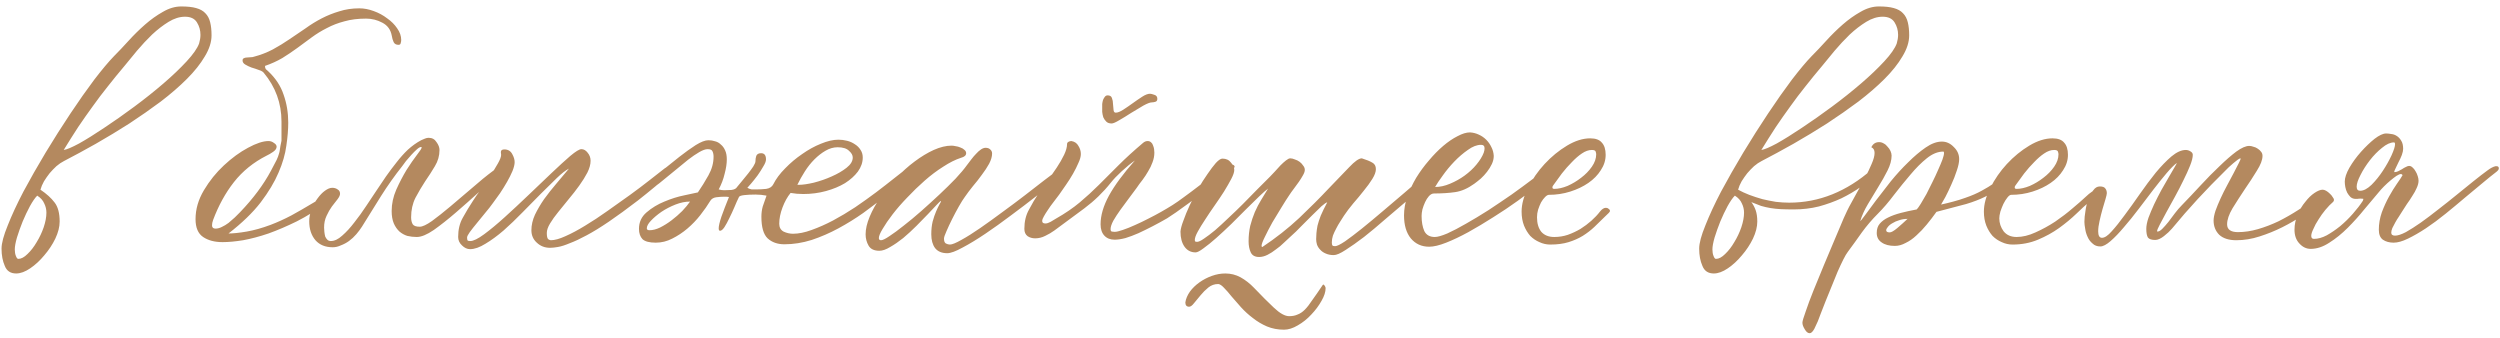 <svg width="259" height="35" viewBox="0 0 259 35" fill="none" xmlns="http://www.w3.org/2000/svg">
<path d="M1.672 28.332C1.093 28.332 0.701 28.071 0.496 27.548C0.272 27.044 0.16 26.447 0.16 25.756C0.16 25.196 0.375 24.393 0.804 23.348C1.215 22.303 1.756 21.136 2.428 19.848C3.119 18.56 3.884 17.216 4.724 15.816C5.583 14.397 6.441 13.044 7.3 11.756C8.159 10.468 8.98 9.301 9.764 8.256C10.567 7.211 11.248 6.399 11.808 5.82C12.275 5.353 12.779 4.821 13.32 4.224C13.861 3.627 14.431 3.067 15.028 2.544C15.625 2.021 16.241 1.583 16.876 1.228C17.511 0.855 18.145 0.668 18.78 0.668C19.415 0.668 19.928 0.724 20.32 0.836C20.731 0.948 21.048 1.125 21.272 1.368C21.515 1.611 21.683 1.928 21.776 2.32C21.869 2.693 21.916 3.141 21.916 3.664C21.916 4.355 21.683 5.083 21.216 5.848C20.768 6.613 20.152 7.388 19.368 8.172C18.584 8.956 17.679 9.74 16.652 10.524C15.625 11.289 14.543 12.045 13.404 12.792C12.265 13.52 11.108 14.22 9.932 14.892C8.775 15.545 7.673 16.143 6.628 16.684C6.367 16.815 6.105 16.992 5.844 17.216C5.601 17.44 5.368 17.683 5.144 17.944C4.939 18.205 4.743 18.485 4.556 18.784C4.388 19.083 4.267 19.372 4.192 19.652C4.827 20.081 5.312 20.52 5.648 20.968C6.003 21.416 6.18 22.079 6.18 22.956C6.18 23.497 6.031 24.085 5.732 24.72C5.433 25.336 5.051 25.915 4.584 26.456C4.136 26.997 3.651 27.445 3.128 27.8C2.605 28.155 2.12 28.332 1.672 28.332ZM1.896 26.82C2.195 26.82 2.512 26.652 2.848 26.316C3.203 25.98 3.52 25.569 3.8 25.084C4.099 24.599 4.341 24.085 4.528 23.544C4.715 22.984 4.808 22.48 4.808 22.032C4.808 21.696 4.733 21.379 4.584 21.08C4.453 20.763 4.211 20.492 3.856 20.268C3.632 20.492 3.38 20.856 3.1 21.36C2.839 21.845 2.587 22.377 2.344 22.956C2.12 23.516 1.924 24.067 1.756 24.608C1.607 25.131 1.532 25.541 1.532 25.84C1.532 26.101 1.569 26.325 1.644 26.512C1.719 26.717 1.803 26.82 1.896 26.82ZM6.6 15.536C6.899 15.499 7.431 15.275 8.196 14.864C8.961 14.435 9.829 13.893 10.8 13.24C11.789 12.587 12.825 11.859 13.908 11.056C14.991 10.253 15.999 9.451 16.932 8.648C17.865 7.845 18.668 7.08 19.34 6.352C20.012 5.624 20.441 5.008 20.628 4.504C20.721 4.187 20.768 3.888 20.768 3.608C20.768 3.141 20.647 2.712 20.404 2.32C20.161 1.928 19.751 1.732 19.172 1.732C18.612 1.732 18.043 1.909 17.464 2.264C16.885 2.619 16.316 3.057 15.756 3.58C15.215 4.103 14.692 4.663 14.188 5.26C13.703 5.839 13.273 6.361 12.9 6.828C12.284 7.556 11.705 8.265 11.164 8.956C10.623 9.628 10.1 10.319 9.596 11.028C9.092 11.719 8.588 12.437 8.084 13.184C7.599 13.931 7.104 14.715 6.6 15.536ZM23.058 25.084C22.236 25.084 21.564 24.907 21.042 24.552C20.519 24.197 20.258 23.581 20.258 22.704C20.258 21.677 20.547 20.679 21.126 19.708C21.704 18.737 22.395 17.879 23.198 17.132C24.019 16.367 24.85 15.76 25.69 15.312C26.548 14.845 27.258 14.612 27.818 14.612C28.023 14.612 28.21 14.677 28.378 14.808C28.564 14.92 28.658 15.051 28.658 15.2C28.658 15.387 28.536 15.564 28.294 15.732C28.051 15.9 27.827 16.031 27.622 16.124C26.259 16.815 25.13 17.729 24.234 18.868C23.356 19.988 22.638 21.295 22.078 22.788C22.003 22.993 21.966 23.18 21.966 23.348C21.966 23.572 22.087 23.684 22.33 23.684C22.535 23.684 22.75 23.628 22.974 23.516C23.216 23.404 23.45 23.264 23.674 23.096C23.898 22.909 24.112 22.723 24.318 22.536C24.523 22.331 24.71 22.144 24.878 21.976C26.24 20.557 27.304 19.129 28.07 17.692C28.35 17.169 28.546 16.796 28.658 16.572C28.77 16.329 28.844 16.133 28.882 15.984C28.938 15.835 28.975 15.676 28.994 15.508C29.012 15.321 29.068 15.013 29.162 14.584V12.596C29.162 10.692 28.546 9.003 27.314 7.528C27.22 7.416 27.052 7.323 26.81 7.248C26.567 7.155 26.315 7.071 26.054 6.996C25.811 6.903 25.596 6.8 25.41 6.688C25.223 6.576 25.13 6.436 25.13 6.268C25.13 6.156 25.167 6.081 25.242 6.044C25.335 5.988 25.438 5.96 25.55 5.96C25.68 5.941 25.811 5.932 25.942 5.932C26.091 5.932 26.212 5.913 26.306 5.876C27.015 5.689 27.668 5.437 28.266 5.12C28.882 4.784 29.46 4.429 30.002 4.056C30.562 3.683 31.112 3.309 31.654 2.936C32.195 2.544 32.755 2.199 33.334 1.9C33.912 1.601 34.519 1.359 35.154 1.172C35.788 0.967 36.479 0.864 37.226 0.864C37.711 0.864 38.206 0.957 38.71 1.144C39.232 1.331 39.699 1.583 40.11 1.9C40.539 2.199 40.884 2.544 41.146 2.936C41.426 3.328 41.566 3.729 41.566 4.14C41.566 4.252 41.547 4.364 41.51 4.476C41.491 4.588 41.416 4.644 41.286 4.644C41.043 4.644 40.875 4.551 40.782 4.364C40.688 4.159 40.623 3.935 40.586 3.692C40.474 3.076 40.147 2.628 39.606 2.348C39.083 2.068 38.523 1.928 37.926 1.928C37.086 1.928 36.339 2.021 35.686 2.208C35.032 2.376 34.426 2.609 33.866 2.908C33.306 3.188 32.774 3.515 32.27 3.888C31.784 4.243 31.29 4.607 30.786 4.98C30.3 5.335 29.787 5.68 29.246 6.016C28.704 6.333 28.107 6.604 27.454 6.828C27.454 6.977 27.482 7.089 27.538 7.164C27.594 7.22 27.668 7.285 27.762 7.36C28.546 8.088 29.087 8.909 29.386 9.824C29.703 10.72 29.862 11.681 29.862 12.708C29.862 13.417 29.796 14.211 29.666 15.088C29.554 15.965 29.283 16.899 28.854 17.888C28.443 18.859 27.827 19.885 27.006 20.968C26.184 22.032 25.074 23.105 23.674 24.188C24.159 24.188 24.784 24.123 25.55 23.992C26.315 23.861 27.146 23.628 28.042 23.292C28.732 23.031 29.451 22.704 30.198 22.312C30.944 21.901 31.626 21.509 32.242 21.136C32.876 20.763 33.418 20.445 33.866 20.184C34.314 19.923 34.584 19.792 34.678 19.792C34.771 19.792 34.818 19.829 34.818 19.904C34.818 20.016 34.734 20.175 34.566 20.38C34.416 20.567 34.183 20.772 33.866 20.996C32.82 21.761 31.784 22.405 30.758 22.928C29.731 23.432 28.751 23.852 27.818 24.188C26.884 24.505 26.007 24.739 25.186 24.888C24.383 25.019 23.674 25.084 23.058 25.084ZM34.472 25.616C33.707 25.616 33.11 25.373 32.68 24.888C32.251 24.384 32.036 23.731 32.036 22.928C32.036 22.499 32.12 22.079 32.288 21.668C32.456 21.239 32.662 20.865 32.904 20.548C33.147 20.212 33.399 19.951 33.66 19.764C33.94 19.559 34.192 19.456 34.416 19.456C34.64 19.456 34.827 19.512 34.976 19.624C35.144 19.717 35.228 19.867 35.228 20.072C35.228 20.221 35.144 20.408 34.976 20.632C34.808 20.837 34.612 21.089 34.388 21.388C34.183 21.668 33.996 21.995 33.828 22.368C33.66 22.723 33.576 23.124 33.576 23.572C33.576 23.703 33.586 23.852 33.604 24.02C33.623 24.188 33.651 24.347 33.688 24.496C33.744 24.627 33.819 24.739 33.912 24.832C34.006 24.925 34.127 24.972 34.276 24.972C34.65 24.972 35.042 24.785 35.452 24.412C35.882 24.039 36.302 23.581 36.712 23.04C37.142 22.499 37.552 21.929 37.944 21.332C38.336 20.735 38.691 20.203 39.008 19.736C39.326 19.269 39.652 18.784 39.988 18.28C40.343 17.776 40.707 17.291 41.08 16.824C41.454 16.339 41.846 15.9 42.256 15.508C42.686 15.116 43.143 14.789 43.628 14.528C43.778 14.453 43.908 14.397 44.02 14.36C44.151 14.304 44.282 14.276 44.412 14.276C44.767 14.276 45.038 14.425 45.224 14.724C45.43 15.004 45.532 15.275 45.532 15.536C45.532 16.133 45.374 16.693 45.056 17.216C44.758 17.72 44.422 18.243 44.048 18.784C43.694 19.325 43.358 19.895 43.04 20.492C42.742 21.089 42.592 21.761 42.592 22.508C42.592 22.807 42.648 23.049 42.76 23.236C42.872 23.404 43.115 23.488 43.488 23.488C43.768 23.488 44.188 23.292 44.748 22.9C45.308 22.489 45.934 21.995 46.624 21.416C47.334 20.819 48.08 20.184 48.864 19.512C49.648 18.821 50.404 18.205 51.132 17.664C51.319 17.515 51.478 17.421 51.608 17.384C51.739 17.328 51.851 17.3 51.944 17.3C52.131 17.3 52.224 17.365 52.224 17.496C52.224 17.683 52.14 17.832 51.972 17.944C51.263 18.448 50.498 19.083 49.676 19.848C48.855 20.595 48.034 21.323 47.212 22.032C46.41 22.723 45.654 23.32 44.944 23.824C44.235 24.309 43.647 24.552 43.18 24.552C42.844 24.552 42.518 24.515 42.2 24.44C41.902 24.347 41.631 24.197 41.388 23.992C41.146 23.768 40.95 23.488 40.8 23.152C40.651 22.797 40.576 22.368 40.576 21.864C40.576 21.117 40.735 20.38 41.052 19.652C41.388 18.905 41.743 18.224 42.116 17.608C42.508 16.992 42.863 16.479 43.18 16.068C43.516 15.639 43.684 15.377 43.684 15.284C43.684 15.247 43.666 15.228 43.628 15.228C43.516 15.228 43.367 15.312 43.18 15.48C43.012 15.629 42.826 15.816 42.62 16.04C42.434 16.245 42.247 16.46 42.06 16.684C41.892 16.908 41.762 17.085 41.668 17.216C40.884 18.205 40.156 19.232 39.484 20.296C38.812 21.36 38.15 22.424 37.496 23.488C37.328 23.749 37.132 24.011 36.908 24.272C36.684 24.533 36.432 24.767 36.152 24.972C35.891 25.159 35.611 25.308 35.312 25.42C35.032 25.551 34.752 25.616 34.472 25.616ZM48.697 25.812C48.398 25.812 48.118 25.681 47.857 25.42C47.595 25.177 47.465 24.888 47.465 24.552C47.465 23.787 47.623 23.124 47.941 22.564C48.258 21.985 48.613 21.397 49.005 20.8C49.229 20.445 49.509 20.044 49.845 19.596C50.181 19.129 50.498 18.672 50.797 18.224C51.095 17.757 51.357 17.328 51.581 16.936C51.805 16.544 51.917 16.245 51.917 16.04L51.889 15.76C51.889 15.573 52.01 15.48 52.253 15.48C52.626 15.48 52.897 15.639 53.065 15.956C53.233 16.255 53.317 16.535 53.317 16.796C53.317 17.039 53.242 17.347 53.093 17.72C52.943 18.075 52.757 18.448 52.533 18.84C52.309 19.232 52.066 19.624 51.805 20.016C51.543 20.389 51.301 20.725 51.077 21.024C50.853 21.341 50.582 21.687 50.265 22.06C49.966 22.415 49.677 22.769 49.397 23.124C49.117 23.46 48.874 23.768 48.669 24.048C48.482 24.309 48.389 24.496 48.389 24.608C48.389 24.757 48.407 24.86 48.445 24.916C48.482 24.953 48.575 24.972 48.725 24.972C49.042 24.972 49.518 24.739 50.153 24.272C50.787 23.805 51.497 23.217 52.281 22.508C53.065 21.799 53.886 21.033 54.745 20.212C55.603 19.391 56.406 18.625 57.153 17.916C57.899 17.207 58.543 16.619 59.085 16.152C59.645 15.685 60.027 15.452 60.233 15.452C60.475 15.452 60.69 15.573 60.877 15.816C61.082 16.059 61.185 16.339 61.185 16.656C61.185 17.029 61.073 17.44 60.849 17.888C60.625 18.317 60.345 18.765 60.009 19.232C59.673 19.699 59.309 20.165 58.917 20.632C58.525 21.099 58.161 21.547 57.825 21.976C57.489 22.387 57.209 22.779 56.985 23.152C56.761 23.525 56.649 23.852 56.649 24.132C56.649 24.468 56.695 24.683 56.789 24.776C56.901 24.851 56.994 24.888 57.069 24.888C57.461 24.888 57.965 24.748 58.581 24.468C59.215 24.188 59.897 23.824 60.625 23.376C61.371 22.928 62.137 22.424 62.921 21.864C63.723 21.304 64.498 20.753 65.245 20.212C65.991 19.671 66.673 19.157 67.289 18.672C67.905 18.187 68.418 17.785 68.829 17.468C68.885 17.412 68.978 17.365 69.109 17.328C69.239 17.272 69.351 17.244 69.445 17.244C69.575 17.244 69.697 17.263 69.809 17.3C69.921 17.319 69.977 17.365 69.977 17.44C69.977 17.496 69.939 17.561 69.865 17.636C68.465 18.849 67.205 19.895 66.085 20.772C64.965 21.631 63.966 22.359 63.089 22.956C62.211 23.553 61.437 24.029 60.765 24.384C60.111 24.739 59.533 25.009 59.029 25.196C58.543 25.401 58.133 25.532 57.797 25.588C57.479 25.644 57.209 25.672 56.985 25.672C56.443 25.672 55.986 25.495 55.613 25.14C55.239 24.804 55.053 24.375 55.053 23.852C55.053 23.329 55.174 22.797 55.417 22.256C55.678 21.715 55.995 21.173 56.369 20.632C56.761 20.091 57.181 19.559 57.629 19.036C58.095 18.495 58.534 17.972 58.945 17.468C58.609 17.636 58.189 17.963 57.685 18.448C57.199 18.915 56.649 19.456 56.033 20.072C55.435 20.688 54.801 21.332 54.129 22.004C53.475 22.676 52.822 23.301 52.169 23.88C51.515 24.44 50.89 24.897 50.293 25.252C49.695 25.625 49.163 25.812 48.697 25.812ZM81.261 25.308C80.552 25.308 79.973 25.103 79.525 24.692C79.096 24.281 78.881 23.535 78.881 22.452C78.881 22.079 78.928 21.724 79.021 21.388C79.133 21.052 79.264 20.679 79.413 20.268C79.04 20.193 78.657 20.156 78.265 20.156C77.836 20.156 77.453 20.175 77.117 20.212C76.781 20.249 76.595 20.315 76.557 20.408C76.408 20.707 76.249 21.061 76.081 21.472C75.913 21.864 75.736 22.247 75.549 22.62C75.381 22.975 75.213 23.283 75.045 23.544C74.877 23.787 74.728 23.908 74.597 23.908C74.504 23.908 74.457 23.824 74.457 23.656C74.457 23.413 74.551 23.012 74.737 22.452C74.943 21.873 75.204 21.192 75.521 20.408C75.428 20.389 75.335 20.38 75.241 20.38C75.167 20.38 75.083 20.38 74.989 20.38C74.765 20.38 74.504 20.399 74.205 20.436C73.925 20.473 73.72 20.595 73.589 20.8C73.309 21.267 72.964 21.761 72.553 22.284C72.161 22.788 71.713 23.255 71.209 23.684C70.724 24.095 70.201 24.44 69.641 24.72C69.1 25 68.531 25.14 67.933 25.14C67.28 25.14 66.823 25.019 66.561 24.776C66.319 24.515 66.197 24.16 66.197 23.712C66.197 23.021 66.459 22.452 66.981 22.004C67.523 21.537 68.139 21.164 68.829 20.884C69.539 20.585 70.22 20.371 70.873 20.24C71.545 20.091 72.021 19.988 72.301 19.932C72.675 19.391 73.039 18.803 73.393 18.168C73.748 17.533 73.925 16.889 73.925 16.236C73.925 16.012 73.888 15.825 73.813 15.676C73.757 15.527 73.589 15.452 73.309 15.452C73.085 15.452 72.796 15.555 72.441 15.76C72.087 15.965 71.704 16.227 71.293 16.544C70.901 16.861 70.491 17.197 70.061 17.552C69.632 17.907 69.221 18.243 68.829 18.56C68.456 18.877 68.12 19.139 67.821 19.344C67.523 19.549 67.299 19.652 67.149 19.652C66.907 19.652 66.785 19.521 66.785 19.26C66.785 19.148 66.841 19.045 66.953 18.952C67.439 18.616 67.98 18.196 68.577 17.692C69.193 17.188 69.8 16.703 70.397 16.236C70.995 15.769 71.555 15.368 72.077 15.032C72.619 14.696 73.057 14.528 73.393 14.528C73.636 14.528 73.869 14.565 74.093 14.64C74.317 14.696 74.513 14.808 74.681 14.976C74.868 15.125 75.017 15.331 75.129 15.592C75.241 15.835 75.297 16.143 75.297 16.516C75.297 16.945 75.223 17.44 75.073 18C74.943 18.56 74.737 19.101 74.457 19.624C74.644 19.68 74.831 19.708 75.017 19.708C75.241 19.708 75.493 19.699 75.773 19.68C76.072 19.643 76.268 19.54 76.361 19.372C76.492 19.204 76.669 18.989 76.893 18.728C77.117 18.467 77.323 18.215 77.509 17.972C77.715 17.711 77.892 17.468 78.041 17.244C78.191 17.001 78.265 16.824 78.265 16.712C78.265 16.507 78.293 16.32 78.349 16.152C78.424 15.965 78.592 15.872 78.853 15.872C79.189 15.872 79.357 16.087 79.357 16.516C79.357 16.703 79.264 16.945 79.077 17.244C78.909 17.543 78.713 17.851 78.489 18.168C78.265 18.467 78.051 18.737 77.845 18.98C77.64 19.223 77.5 19.381 77.425 19.456C77.593 19.549 77.743 19.605 77.873 19.624C78.004 19.624 78.163 19.624 78.349 19.624C78.685 19.624 79.031 19.605 79.385 19.568C79.74 19.512 79.983 19.353 80.113 19.092C80.393 18.532 80.804 17.981 81.345 17.44C81.887 16.88 82.475 16.385 83.109 15.956C83.744 15.508 84.388 15.153 85.041 14.892C85.713 14.612 86.32 14.472 86.861 14.472C87.16 14.472 87.459 14.509 87.757 14.584C88.056 14.659 88.327 14.78 88.569 14.948C88.812 15.097 89.008 15.293 89.157 15.536C89.307 15.76 89.381 16.021 89.381 16.32C89.381 16.824 89.213 17.309 88.877 17.776C88.541 18.224 88.093 18.625 87.533 18.98C86.973 19.316 86.32 19.587 85.573 19.792C84.827 19.997 84.043 20.1 83.221 20.1C82.997 20.1 82.773 20.091 82.549 20.072C82.344 20.053 82.129 20.025 81.905 19.988C81.569 20.399 81.289 20.903 81.065 21.5C80.841 22.097 80.729 22.657 80.729 23.18C80.729 23.553 80.879 23.824 81.177 23.992C81.495 24.141 81.821 24.216 82.157 24.216C82.736 24.216 83.38 24.085 84.089 23.824C84.817 23.563 85.555 23.236 86.301 22.844C87.067 22.433 87.832 21.976 88.597 21.472C89.363 20.949 90.081 20.436 90.753 19.932C91.444 19.409 92.069 18.924 92.629 18.476C93.208 18.028 93.684 17.655 94.057 17.356C94.319 17.151 94.58 17.048 94.841 17.048C95.047 17.048 95.149 17.113 95.149 17.244C95.149 17.319 95.131 17.393 95.093 17.468C95.056 17.543 94.963 17.636 94.813 17.748C94.496 17.972 94.067 18.317 93.525 18.784C93.003 19.251 92.396 19.764 91.705 20.324C91.015 20.884 90.259 21.463 89.437 22.06C88.616 22.639 87.757 23.171 86.861 23.656C85.965 24.141 85.041 24.543 84.089 24.86C83.137 25.159 82.195 25.308 81.261 25.308ZM67.289 23.852C67.625 23.852 67.989 23.759 68.381 23.572C68.792 23.367 69.193 23.115 69.585 22.816C69.977 22.517 70.341 22.2 70.677 21.864C71.013 21.509 71.284 21.183 71.489 20.884C71.004 20.884 70.5 20.987 69.977 21.192C69.455 21.397 68.969 21.649 68.521 21.948C68.092 22.247 67.728 22.555 67.429 22.872C67.149 23.171 67.009 23.432 67.009 23.656C67.009 23.787 67.103 23.852 67.289 23.852ZM82.745 19.148C83.156 19.148 83.679 19.073 84.313 18.924C84.967 18.756 85.583 18.541 86.161 18.28C86.759 18.019 87.272 17.72 87.701 17.384C88.131 17.048 88.345 16.693 88.345 16.32C88.345 16.077 88.215 15.844 87.953 15.62C87.711 15.377 87.319 15.256 86.777 15.256C86.348 15.256 85.928 15.377 85.517 15.62C85.125 15.844 84.743 16.143 84.369 16.516C84.015 16.871 83.688 17.281 83.389 17.748C83.091 18.215 82.829 18.681 82.605 19.148H82.745ZM98.133 26.232C97.573 26.232 97.153 26.055 96.873 25.7C96.612 25.345 96.481 24.869 96.481 24.272C96.481 23.787 96.528 23.348 96.621 22.956C96.733 22.545 96.854 22.191 96.985 21.892C97.115 21.593 97.228 21.36 97.321 21.192C97.433 21.005 97.489 20.893 97.489 20.856C97.489 20.837 97.48 20.828 97.461 20.828C97.424 20.828 97.284 20.959 97.041 21.22C96.817 21.463 96.518 21.78 96.145 22.172C95.79 22.545 95.389 22.956 94.941 23.404C94.493 23.852 94.035 24.272 93.569 24.664C93.102 25.037 92.654 25.345 92.225 25.588C91.796 25.849 91.422 25.98 91.105 25.98C90.564 25.98 90.19 25.803 89.985 25.448C89.779 25.093 89.677 24.701 89.677 24.272C89.677 23.731 89.817 23.124 90.097 22.452C90.377 21.78 90.75 21.108 91.217 20.436C91.702 19.745 92.243 19.083 92.841 18.448C93.457 17.795 94.091 17.225 94.745 16.74C95.417 16.236 96.079 15.835 96.733 15.536C97.405 15.237 98.021 15.088 98.581 15.088C98.693 15.088 98.833 15.107 99.001 15.144C99.169 15.163 99.337 15.209 99.505 15.284C99.673 15.34 99.813 15.424 99.925 15.536C100.037 15.629 100.093 15.741 100.093 15.872C100.093 16.096 99.915 16.255 99.561 16.348C98.982 16.535 98.366 16.843 97.713 17.272C97.059 17.683 96.415 18.168 95.781 18.728C95.165 19.269 94.567 19.848 93.989 20.464C93.41 21.061 92.906 21.64 92.477 22.2C92.047 22.76 91.702 23.264 91.441 23.712C91.18 24.141 91.049 24.459 91.049 24.664C91.049 24.813 91.124 24.888 91.273 24.888C91.441 24.888 91.73 24.748 92.141 24.468C92.57 24.188 93.065 23.824 93.625 23.376C94.204 22.928 94.81 22.424 95.445 21.864C96.098 21.285 96.724 20.716 97.321 20.156C97.937 19.577 98.497 19.027 99.001 18.504C99.505 17.963 99.897 17.496 100.177 17.104C100.308 16.917 100.457 16.721 100.625 16.516C100.793 16.292 100.961 16.096 101.129 15.928C101.297 15.741 101.465 15.592 101.633 15.48C101.801 15.368 101.96 15.312 102.109 15.312C102.314 15.312 102.473 15.368 102.585 15.48C102.716 15.592 102.781 15.732 102.781 15.9C102.781 16.217 102.678 16.572 102.473 16.964C102.268 17.337 102.016 17.72 101.717 18.112C101.437 18.504 101.129 18.896 100.793 19.288C100.476 19.68 100.196 20.053 99.953 20.408C99.785 20.632 99.579 20.959 99.337 21.388C99.094 21.817 98.861 22.256 98.637 22.704C98.413 23.152 98.217 23.572 98.049 23.964C97.881 24.337 97.797 24.589 97.797 24.72C97.797 24.981 97.862 25.149 97.993 25.224C98.142 25.299 98.282 25.336 98.413 25.336C98.637 25.336 99.029 25.177 99.589 24.86C100.168 24.543 100.821 24.132 101.549 23.628C102.277 23.124 103.042 22.573 103.845 21.976C104.666 21.379 105.441 20.8 106.169 20.24C106.916 19.661 107.578 19.148 108.157 18.7C108.736 18.252 109.156 17.935 109.417 17.748C109.734 17.487 110.005 17.356 110.229 17.356C110.378 17.356 110.453 17.449 110.453 17.636C110.453 17.729 110.416 17.813 110.341 17.888C110.21 18 109.865 18.289 109.305 18.756C108.764 19.204 108.101 19.736 107.317 20.352C106.533 20.968 105.674 21.621 104.741 22.312C103.826 23.003 102.94 23.637 102.081 24.216C101.222 24.795 100.438 25.271 99.729 25.644C99.019 26.036 98.487 26.232 98.133 26.232ZM115.476 24.832C115.028 24.832 114.673 24.692 114.412 24.412C114.15 24.132 114.02 23.74 114.02 23.236C114.02 22.321 114.309 21.332 114.888 20.268C115.485 19.185 116.381 17.972 117.576 16.628C117.146 16.927 116.689 17.3 116.204 17.748C115.737 18.177 115.364 18.569 115.084 18.924C114.3 19.913 113.385 20.8 112.34 21.584C111.294 22.368 110.258 23.133 109.232 23.88C108.952 24.085 108.634 24.272 108.28 24.44C107.944 24.608 107.598 24.692 107.244 24.692C106.945 24.692 106.684 24.617 106.46 24.468C106.236 24.3 106.124 24.048 106.124 23.712C106.124 22.947 106.282 22.284 106.6 21.724C106.898 21.145 107.253 20.548 107.664 19.932C107.906 19.559 108.196 19.148 108.532 18.7C108.868 18.252 109.185 17.804 109.484 17.356C109.782 16.908 110.034 16.469 110.24 16.04C110.445 15.611 110.548 15.237 110.548 14.92C110.548 14.827 110.594 14.752 110.688 14.696C110.781 14.64 110.884 14.612 110.996 14.612C111.332 14.668 111.574 14.836 111.724 15.116C111.892 15.377 111.976 15.657 111.976 15.956C111.976 16.217 111.892 16.525 111.724 16.88C111.574 17.235 111.388 17.608 111.164 18C110.94 18.392 110.697 18.775 110.436 19.148C110.174 19.521 109.941 19.857 109.736 20.156C109.53 20.417 109.325 20.688 109.12 20.968C108.914 21.229 108.728 21.491 108.56 21.752C108.392 21.995 108.252 22.219 108.14 22.424C108.028 22.611 107.972 22.769 107.972 22.9C107.972 23.068 108.084 23.152 108.308 23.152C108.457 23.152 108.634 23.096 108.84 22.984C109.064 22.853 109.25 22.741 109.4 22.648C110.352 22.107 111.173 21.547 111.864 20.968C112.554 20.389 113.217 19.783 113.852 19.148C114.505 18.495 115.186 17.813 115.896 17.104C116.605 16.395 117.445 15.629 118.416 14.808C118.565 14.677 118.724 14.612 118.892 14.612C119.041 14.612 119.162 14.659 119.256 14.752C119.349 14.827 119.414 14.929 119.452 15.06C119.508 15.191 119.545 15.321 119.564 15.452C119.582 15.583 119.592 15.704 119.592 15.816C119.592 16.152 119.526 16.488 119.396 16.824C119.284 17.141 119.134 17.449 118.948 17.748C118.78 18.047 118.584 18.345 118.36 18.644C118.136 18.924 117.93 19.204 117.744 19.484C117.52 19.801 117.249 20.165 116.932 20.576C116.633 20.968 116.344 21.36 116.064 21.752C115.784 22.144 115.541 22.517 115.336 22.872C115.149 23.227 115.056 23.516 115.056 23.74C115.056 23.889 115.102 23.973 115.196 23.992C115.289 24.011 115.382 24.02 115.476 24.02C115.662 24.02 115.942 23.955 116.316 23.824C116.708 23.693 117.128 23.525 117.576 23.32C118.042 23.115 118.509 22.891 118.976 22.648C119.461 22.405 119.9 22.172 120.292 21.948C120.721 21.705 121.113 21.472 121.468 21.248C121.822 21.024 122.224 20.744 122.672 20.408C123.138 20.072 123.698 19.652 124.352 19.148C125.005 18.625 125.845 17.963 126.872 17.16C126.909 17.123 126.993 17.085 127.124 17.048C127.254 17.011 127.366 16.992 127.46 16.992C127.553 16.992 127.646 17.02 127.74 17.076C127.852 17.113 127.908 17.188 127.908 17.3C127.908 17.337 127.758 17.487 127.46 17.748C127.18 17.991 126.806 18.289 126.34 18.644C125.892 18.999 125.388 19.381 124.828 19.792C124.286 20.203 123.754 20.604 123.232 20.996C122.728 21.369 122.261 21.705 121.832 22.004C121.402 22.303 121.094 22.508 120.908 22.62C120.422 22.9 119.928 23.171 119.424 23.432C118.92 23.693 118.425 23.936 117.94 24.16C117.473 24.365 117.025 24.533 116.596 24.664C116.166 24.776 115.793 24.832 115.476 24.832ZM115.168 12.792C114.925 12.792 114.738 12.727 114.608 12.596C114.477 12.465 114.374 12.316 114.3 12.148C114.244 11.961 114.206 11.775 114.188 11.588C114.188 11.401 114.188 11.252 114.188 11.14C114.188 11.028 114.188 10.907 114.188 10.776C114.206 10.627 114.234 10.487 114.272 10.356C114.328 10.225 114.393 10.113 114.468 10.02C114.542 9.927 114.636 9.88 114.748 9.88C114.99 9.88 115.14 9.973 115.196 10.16C115.27 10.347 115.308 10.552 115.308 10.776C115.326 11 115.345 11.205 115.364 11.392C115.382 11.579 115.457 11.672 115.588 11.672C115.793 11.672 116.054 11.569 116.372 11.364C116.689 11.159 117.016 10.935 117.352 10.692C117.688 10.449 118.014 10.225 118.332 10.02C118.649 9.815 118.92 9.712 119.144 9.712C119.237 9.712 119.386 9.749 119.592 9.824C119.797 9.88 119.9 10.02 119.9 10.244C119.9 10.412 119.825 10.515 119.676 10.552C119.545 10.589 119.424 10.608 119.312 10.608C119.144 10.608 118.854 10.72 118.444 10.944C118.052 11.168 117.632 11.42 117.184 11.7C116.754 11.98 116.344 12.232 115.952 12.456C115.578 12.68 115.317 12.792 115.168 12.792ZM133.022 34.156C132.387 34.156 131.799 34.044 131.258 33.82C130.735 33.596 130.25 33.307 129.802 32.952C129.354 32.616 128.943 32.243 128.57 31.832C128.215 31.44 127.889 31.067 127.59 30.712C127.31 30.357 127.049 30.059 126.806 29.816C126.582 29.573 126.386 29.443 126.218 29.424C125.826 29.424 125.481 29.545 125.182 29.788C124.883 30.031 124.613 30.301 124.37 30.6C124.127 30.899 123.903 31.169 123.698 31.412C123.511 31.655 123.343 31.776 123.194 31.776C122.933 31.776 122.802 31.627 122.802 31.328C122.858 30.955 123.017 30.581 123.278 30.208C123.539 29.853 123.866 29.536 124.258 29.256C124.65 28.976 125.079 28.752 125.546 28.584C126.013 28.416 126.479 28.332 126.946 28.332C127.506 28.332 128.029 28.463 128.514 28.724C129.018 29.004 129.485 29.368 129.914 29.816C130.698 30.637 131.389 31.328 131.986 31.888C132.602 32.467 133.125 32.756 133.554 32.756C133.89 32.756 134.179 32.7 134.422 32.588C134.683 32.495 134.935 32.327 135.178 32.084C135.421 31.841 135.682 31.505 135.962 31.076C136.261 30.665 136.615 30.152 137.026 29.536C137.063 29.499 137.082 29.48 137.082 29.48C137.138 29.48 137.194 29.527 137.25 29.62C137.306 29.713 137.334 29.788 137.334 29.844C137.334 30.236 137.194 30.675 136.914 31.16C136.634 31.664 136.279 32.14 135.85 32.588C135.439 33.036 134.973 33.409 134.45 33.708C133.946 34.007 133.47 34.156 133.022 34.156ZM130.446 26.624C130.017 26.624 129.727 26.465 129.578 26.148C129.429 25.831 129.354 25.448 129.354 25C129.354 24.44 129.41 23.908 129.522 23.404C129.653 22.9 129.811 22.424 129.998 21.976C130.203 21.509 130.427 21.08 130.67 20.688C130.913 20.277 131.146 19.895 131.37 19.54C131.165 19.689 130.857 19.96 130.446 20.352C130.054 20.744 129.606 21.183 129.102 21.668C128.617 22.153 128.103 22.667 127.562 23.208C127.021 23.731 126.498 24.216 125.994 24.664C125.509 25.093 125.07 25.448 124.678 25.728C124.305 26.008 124.034 26.148 123.866 26.148C123.381 26.148 122.998 25.952 122.718 25.56C122.438 25.168 122.298 24.645 122.298 23.992C122.317 23.712 122.419 23.329 122.606 22.844C122.774 22.359 122.989 21.836 123.25 21.276C123.511 20.716 123.801 20.147 124.118 19.568C124.454 18.989 124.781 18.476 125.098 18.028C125.415 17.561 125.705 17.179 125.966 16.88C126.246 16.581 126.47 16.432 126.638 16.432C127.03 16.432 127.329 16.572 127.534 16.852C127.758 17.113 127.87 17.365 127.87 17.608C127.87 17.832 127.767 18.14 127.562 18.532C127.357 18.924 127.105 19.363 126.806 19.848C126.507 20.315 126.181 20.8 125.826 21.304C125.471 21.808 125.145 22.293 124.846 22.76C124.547 23.208 124.295 23.619 124.09 23.992C123.885 24.365 123.782 24.655 123.782 24.86C123.782 24.953 123.801 25.009 123.838 25.028C123.894 25.047 123.95 25.056 124.006 25.056C124.174 25.056 124.417 24.944 124.734 24.72C125.07 24.496 125.453 24.207 125.882 23.852C126.311 23.479 126.769 23.059 127.254 22.592C127.758 22.125 128.262 21.64 128.766 21.136C129.27 20.632 129.755 20.137 130.222 19.652C130.707 19.167 131.155 18.719 131.566 18.308C131.715 18.159 131.883 17.981 132.07 17.776C132.275 17.552 132.471 17.337 132.658 17.132C132.863 16.927 133.05 16.759 133.218 16.628C133.405 16.479 133.554 16.404 133.666 16.404C133.815 16.404 133.974 16.441 134.142 16.516C134.329 16.572 134.497 16.656 134.646 16.768C134.795 16.88 134.917 17.011 135.01 17.16C135.122 17.291 135.178 17.44 135.178 17.608C135.178 17.757 135.113 17.944 134.982 18.168C134.87 18.373 134.73 18.597 134.562 18.84C134.394 19.083 134.217 19.325 134.03 19.568C133.843 19.811 133.685 20.035 133.554 20.24C133.349 20.539 133.087 20.949 132.77 21.472C132.453 21.976 132.135 22.499 131.818 23.04C131.519 23.581 131.258 24.085 131.034 24.552C130.81 25 130.698 25.308 130.698 25.476C130.698 25.551 130.726 25.588 130.782 25.588C132.182 24.655 133.451 23.656 134.59 22.592C135.729 21.509 136.727 20.511 137.586 19.596C138.463 18.681 139.191 17.925 139.77 17.328C140.349 16.712 140.787 16.404 141.086 16.404C141.571 16.553 141.935 16.703 142.178 16.852C142.421 16.983 142.542 17.207 142.542 17.524C142.542 17.804 142.421 18.14 142.178 18.532C141.935 18.924 141.637 19.335 141.282 19.764C140.946 20.193 140.582 20.632 140.19 21.08C139.817 21.528 139.499 21.948 139.238 22.34C139.126 22.527 138.995 22.732 138.846 22.956C138.697 23.18 138.557 23.423 138.426 23.684C138.295 23.927 138.183 24.169 138.09 24.412C138.015 24.655 137.978 24.888 137.978 25.112C137.978 25.261 137.997 25.364 138.034 25.42C138.071 25.476 138.165 25.504 138.314 25.504C138.501 25.504 138.846 25.336 139.35 25C139.854 24.645 140.433 24.207 141.086 23.684C141.758 23.143 142.477 22.545 143.242 21.892C144.007 21.239 144.754 20.604 145.482 19.988C146.21 19.353 146.882 18.775 147.498 18.252C148.114 17.729 148.618 17.337 149.01 17.076C149.085 17.039 149.141 17.02 149.178 17.02C149.271 17.02 149.346 17.048 149.402 17.104C149.477 17.16 149.514 17.235 149.514 17.328C149.514 17.403 149.477 17.515 149.402 17.664C149.327 17.813 149.271 17.907 149.234 17.944C148.879 18.168 148.394 18.541 147.778 19.064C147.181 19.568 146.518 20.137 145.79 20.772C145.062 21.388 144.306 22.032 143.522 22.704C142.757 23.376 142.019 23.992 141.31 24.552C140.601 25.093 139.966 25.541 139.406 25.896C138.865 26.251 138.454 26.428 138.174 26.428C137.857 26.428 137.577 26.372 137.334 26.26C137.11 26.167 136.923 26.036 136.774 25.868C136.625 25.719 136.513 25.541 136.438 25.336C136.382 25.149 136.354 24.963 136.354 24.776C136.354 24.589 136.363 24.384 136.382 24.16C136.401 23.936 136.438 23.675 136.494 23.376C136.569 23.077 136.681 22.732 136.83 22.34C136.998 21.948 137.222 21.491 137.502 20.968C137.409 20.968 137.213 21.099 136.914 21.36C136.634 21.621 136.307 21.939 135.934 22.312C135.561 22.685 135.178 23.068 134.786 23.46C134.413 23.852 134.086 24.169 133.806 24.412C133.563 24.636 133.302 24.879 133.022 25.14C132.761 25.401 132.481 25.635 132.182 25.84C131.902 26.064 131.613 26.251 131.314 26.4C131.015 26.549 130.726 26.624 130.446 26.624ZM148.061 25.56C147.277 25.56 146.642 25.271 146.157 24.692C145.69 24.113 145.457 23.32 145.457 22.312C145.457 21.677 145.569 21.033 145.793 20.38C146.036 19.708 146.344 19.055 146.717 18.42C147.109 17.785 147.548 17.188 148.033 16.628C148.518 16.049 149.013 15.545 149.517 15.116C150.021 14.687 150.516 14.351 151.001 14.108C151.486 13.847 151.916 13.716 152.289 13.716C152.606 13.735 152.905 13.809 153.185 13.94C153.484 14.071 153.745 14.248 153.969 14.472C154.193 14.696 154.37 14.948 154.501 15.228C154.65 15.508 154.734 15.816 154.753 16.152C154.753 16.432 154.688 16.712 154.557 16.992C154.426 17.272 154.258 17.543 154.053 17.804C153.866 18.047 153.652 18.28 153.409 18.504C153.166 18.709 152.942 18.887 152.737 19.036C152.065 19.521 151.402 19.811 150.749 19.904C150.114 19.997 149.386 20.044 148.565 20.044C148.378 20.044 148.201 20.137 148.033 20.324C147.884 20.492 147.753 20.697 147.641 20.94C147.529 21.183 147.436 21.435 147.361 21.696C147.305 21.957 147.277 22.181 147.277 22.368C147.277 22.984 147.37 23.507 147.557 23.936C147.762 24.347 148.126 24.552 148.649 24.552C148.929 24.552 149.358 24.431 149.937 24.188C150.516 23.927 151.16 23.591 151.869 23.18C152.597 22.769 153.372 22.303 154.193 21.78C155.014 21.239 155.817 20.697 156.601 20.156C157.385 19.596 158.122 19.055 158.813 18.532C159.504 17.991 160.092 17.515 160.577 17.104C160.652 17.029 160.754 16.992 160.885 16.992C161.053 16.992 161.137 17.076 161.137 17.244C161.137 17.337 161.118 17.44 161.081 17.552C161.062 17.664 161.034 17.739 160.997 17.776C160.624 18.149 160.101 18.607 159.429 19.148C158.776 19.671 158.048 20.221 157.245 20.8C156.442 21.379 155.593 21.948 154.697 22.508C153.82 23.068 152.961 23.581 152.121 24.048C151.3 24.496 150.534 24.86 149.825 25.14C149.116 25.42 148.528 25.56 148.061 25.56ZM148.677 19.372C149.181 19.372 149.694 19.26 150.217 19.036C150.758 18.812 151.262 18.532 151.729 18.196C152.214 17.841 152.625 17.459 152.961 17.048C153.316 16.619 153.568 16.208 153.717 15.816C153.773 15.648 153.801 15.499 153.801 15.368C153.801 15.125 153.68 15.004 153.437 15.004C153.008 15.004 152.55 15.181 152.065 15.536C151.58 15.872 151.113 16.273 150.665 16.74C150.217 17.207 149.816 17.692 149.461 18.196C149.106 18.681 148.845 19.073 148.677 19.372ZM160.606 25.336C160.214 25.336 159.841 25.252 159.486 25.084C159.131 24.935 158.814 24.72 158.534 24.44C158.273 24.141 158.058 23.787 157.89 23.376C157.722 22.947 157.638 22.461 157.638 21.92C157.638 21.155 157.862 20.333 158.31 19.456C158.758 18.56 159.327 17.739 160.018 16.992C160.727 16.227 161.502 15.592 162.342 15.088C163.182 14.584 163.985 14.332 164.75 14.332C165.31 14.332 165.711 14.481 165.954 14.78C166.215 15.06 166.346 15.48 166.346 16.04C166.346 16.6 166.178 17.132 165.842 17.636C165.525 18.14 165.095 18.579 164.554 18.952C164.013 19.325 163.387 19.624 162.678 19.848C161.969 20.072 161.231 20.184 160.466 20.184C160.354 20.184 160.223 20.259 160.074 20.408C159.925 20.557 159.785 20.744 159.654 20.968C159.542 21.192 159.439 21.444 159.346 21.724C159.271 21.985 159.234 22.247 159.234 22.508C159.234 23.143 159.383 23.647 159.682 24.02C159.999 24.375 160.447 24.552 161.026 24.552C161.511 24.552 161.978 24.477 162.426 24.328C162.893 24.16 163.331 23.955 163.742 23.712C164.153 23.451 164.526 23.171 164.862 22.872C165.217 22.555 165.515 22.237 165.758 21.92C165.963 21.659 166.169 21.528 166.374 21.528C166.486 21.528 166.579 21.565 166.654 21.64C166.747 21.696 166.794 21.771 166.794 21.864C166.794 21.939 166.626 22.125 166.29 22.424C165.917 22.797 165.543 23.161 165.17 23.516C164.815 23.852 164.414 24.16 163.966 24.44C163.537 24.701 163.051 24.916 162.51 25.084C161.969 25.252 161.334 25.336 160.606 25.336ZM161.026 19.568C161.437 19.568 161.894 19.465 162.398 19.26C162.902 19.036 163.369 18.756 163.798 18.42C164.246 18.084 164.619 17.701 164.918 17.272C165.217 16.843 165.366 16.413 165.366 15.984C165.366 15.909 165.347 15.816 165.31 15.704C165.273 15.592 165.142 15.536 164.918 15.536C164.582 15.536 164.237 15.657 163.882 15.9C163.546 16.124 163.201 16.423 162.846 16.796C162.491 17.151 162.146 17.543 161.81 17.972C161.493 18.401 161.194 18.812 160.914 19.204C160.858 19.26 160.83 19.335 160.83 19.428C160.83 19.521 160.895 19.568 161.026 19.568ZM177.547 28.332C176.968 28.332 176.576 28.071 176.371 27.548C176.147 27.044 176.035 26.447 176.035 25.756C176.035 25.196 176.25 24.393 176.679 23.348C177.09 22.303 177.631 21.136 178.303 19.848C178.994 18.56 179.759 17.216 180.599 15.816C181.458 14.397 182.316 13.044 183.175 11.756C184.034 10.468 184.855 9.301 185.639 8.256C186.442 7.211 187.123 6.399 187.683 5.82C188.15 5.353 188.654 4.821 189.195 4.224C189.736 3.627 190.306 3.067 190.903 2.544C191.5 2.021 192.116 1.583 192.751 1.228C193.386 0.855 194.02 0.668 194.655 0.668C195.29 0.668 195.803 0.724 196.195 0.836C196.606 0.948 196.923 1.125 197.147 1.368C197.39 1.611 197.558 1.928 197.651 2.32C197.744 2.693 197.791 3.141 197.791 3.664C197.791 4.355 197.558 5.083 197.091 5.848C196.643 6.613 196.027 7.388 195.243 8.172C194.459 8.956 193.554 9.74 192.527 10.524C191.5 11.289 190.418 12.045 189.279 12.792C188.14 13.52 186.983 14.22 185.807 14.892C184.65 15.545 183.548 16.143 182.503 16.684C182.242 16.815 181.98 16.992 181.719 17.216C181.476 17.44 181.243 17.683 181.019 17.944C180.814 18.205 180.618 18.485 180.431 18.784C180.263 19.083 180.142 19.372 180.067 19.652C180.403 19.839 180.786 20.016 181.215 20.184C181.663 20.352 182.12 20.501 182.587 20.632C183.054 20.744 183.52 20.837 183.987 20.912C184.472 20.968 184.93 20.996 185.359 20.996C188.458 20.996 191.314 19.848 193.927 17.552C194.02 17.459 194.114 17.403 194.207 17.384C194.3 17.347 194.384 17.328 194.459 17.328C194.646 17.328 194.739 17.384 194.739 17.496C194.739 17.571 194.711 17.664 194.655 17.776C194.599 17.869 194.552 17.935 194.515 17.972C194.011 18.439 193.442 18.896 192.807 19.344C192.172 19.792 191.491 20.193 190.763 20.548C190.035 20.884 189.26 21.164 188.439 21.388C187.618 21.593 186.75 21.696 185.835 21.696C185.331 21.696 184.883 21.687 184.491 21.668C184.118 21.649 183.763 21.612 183.427 21.556C183.091 21.5 182.764 21.425 182.447 21.332C182.148 21.22 181.812 21.089 181.439 20.94C181.626 21.183 181.775 21.463 181.887 21.78C181.999 22.097 182.055 22.489 182.055 22.956C182.055 23.497 181.906 24.085 181.607 24.72C181.308 25.336 180.926 25.915 180.459 26.456C180.011 26.997 179.526 27.445 179.003 27.8C178.48 28.155 177.995 28.332 177.547 28.332ZM177.771 26.82C178.07 26.82 178.387 26.652 178.723 26.316C179.078 25.98 179.395 25.569 179.675 25.084C179.974 24.599 180.216 24.085 180.403 23.544C180.59 22.984 180.683 22.48 180.683 22.032C180.683 21.696 180.608 21.379 180.459 21.08C180.328 20.763 180.086 20.492 179.731 20.268C179.507 20.492 179.255 20.856 178.975 21.36C178.714 21.845 178.462 22.377 178.219 22.956C177.995 23.516 177.799 24.067 177.631 24.608C177.482 25.131 177.407 25.541 177.407 25.84C177.407 26.101 177.444 26.325 177.519 26.512C177.594 26.717 177.678 26.82 177.771 26.82ZM182.475 15.536C182.774 15.499 183.306 15.275 184.071 14.864C184.836 14.435 185.704 13.893 186.675 13.24C187.664 12.587 188.7 11.859 189.783 11.056C190.866 10.253 191.874 9.451 192.807 8.648C193.74 7.845 194.543 7.08 195.215 6.352C195.887 5.624 196.316 5.008 196.503 4.504C196.596 4.187 196.643 3.888 196.643 3.608C196.643 3.141 196.522 2.712 196.279 2.32C196.036 1.928 195.626 1.732 195.047 1.732C194.487 1.732 193.918 1.909 193.339 2.264C192.76 2.619 192.191 3.057 191.631 3.58C191.09 4.103 190.567 4.663 190.063 5.26C189.578 5.839 189.148 6.361 188.775 6.828C188.159 7.556 187.58 8.265 187.039 8.956C186.498 9.628 185.975 10.319 185.471 11.028C184.967 11.719 184.463 12.437 183.959 13.184C183.474 13.931 182.979 14.715 182.475 15.536ZM187.486 34.52C187.299 34.52 187.131 34.389 186.982 34.128C186.814 33.867 186.73 33.633 186.73 33.428C186.73 33.279 186.842 32.896 187.066 32.28C187.271 31.664 187.542 30.936 187.878 30.096C188.214 29.275 188.578 28.388 188.97 27.436C189.362 26.484 189.735 25.597 190.09 24.776C190.444 23.936 190.752 23.208 191.014 22.592C191.294 21.976 191.48 21.584 191.574 21.416C191.798 20.987 192.059 20.511 192.358 19.988C192.656 19.465 192.936 18.952 193.198 18.448C193.478 17.925 193.711 17.44 193.898 16.992C194.103 16.525 194.206 16.143 194.206 15.844C194.206 15.545 194.094 15.349 193.87 15.256C194.038 14.901 194.308 14.724 194.682 14.724C194.85 14.724 195.008 14.771 195.158 14.864C195.307 14.939 195.438 15.051 195.55 15.2C195.68 15.331 195.783 15.48 195.858 15.648C195.932 15.816 195.97 15.975 195.97 16.124C195.97 16.591 195.83 17.104 195.55 17.664C195.27 18.224 194.943 18.803 194.57 19.4C194.215 19.979 193.86 20.567 193.506 21.164C193.151 21.761 192.89 22.34 192.722 22.9C192.759 22.9 192.927 22.695 193.226 22.284C193.524 21.873 193.898 21.369 194.346 20.772C194.812 20.156 195.326 19.493 195.886 18.784C196.464 18.075 197.062 17.421 197.678 16.824C198.294 16.208 198.9 15.695 199.498 15.284C200.095 14.873 200.655 14.668 201.178 14.668C201.644 14.668 202.055 14.855 202.41 15.228C202.783 15.583 202.97 16.003 202.97 16.488C202.97 16.805 202.886 17.207 202.718 17.692C202.568 18.159 202.382 18.635 202.158 19.12C201.952 19.587 201.747 20.016 201.542 20.408C201.336 20.781 201.187 21.043 201.094 21.192C201.523 21.099 201.943 20.996 202.354 20.884C202.783 20.772 203.203 20.641 203.614 20.492C204.267 20.268 204.827 20.025 205.294 19.764C205.779 19.503 206.208 19.241 206.582 18.98C206.955 18.7 207.282 18.439 207.562 18.196C207.842 17.935 208.112 17.72 208.374 17.552C208.542 17.44 208.719 17.356 208.906 17.3C209.092 17.244 209.26 17.216 209.41 17.216C209.615 17.216 209.718 17.263 209.718 17.356C209.718 17.449 209.643 17.552 209.494 17.664C209.139 17.944 208.775 18.243 208.402 18.56C208.047 18.859 207.646 19.167 207.198 19.484C206.75 19.783 206.236 20.081 205.658 20.38C205.098 20.66 204.444 20.912 203.698 21.136C203.156 21.285 202.624 21.425 202.102 21.556C201.598 21.687 201.103 21.817 200.618 21.948C200.3 22.396 199.964 22.835 199.61 23.264C199.274 23.675 198.919 24.048 198.546 24.384C198.191 24.72 197.818 24.981 197.426 25.168C197.052 25.373 196.679 25.476 196.306 25.476C195.727 25.476 195.27 25.355 194.934 25.112C194.598 24.888 194.43 24.561 194.43 24.132C194.43 23.74 194.532 23.423 194.738 23.18C194.962 22.919 195.251 22.704 195.606 22.536C195.979 22.349 196.418 22.191 196.922 22.06C197.426 21.929 197.976 21.808 198.574 21.696C198.667 21.603 198.807 21.407 198.994 21.108C199.18 20.809 199.376 20.473 199.582 20.1C199.787 19.708 199.992 19.297 200.198 18.868C200.422 18.42 200.618 18 200.786 17.608C200.972 17.197 201.122 16.843 201.234 16.544C201.346 16.227 201.402 15.993 201.402 15.844C201.402 15.751 201.374 15.704 201.318 15.704C200.758 15.704 200.188 15.937 199.61 16.404C199.05 16.852 198.49 17.412 197.93 18.084C197.37 18.737 196.8 19.437 196.222 20.184C195.662 20.931 195.102 21.584 194.542 22.144C193.944 22.741 193.394 23.385 192.89 24.076C192.404 24.767 191.919 25.439 191.434 26.092C191.303 26.26 191.144 26.531 190.958 26.904C190.771 27.277 190.575 27.697 190.37 28.164C190.164 28.649 189.959 29.153 189.754 29.676C189.53 30.217 189.324 30.721 189.138 31.188C188.951 31.673 188.783 32.103 188.634 32.476C188.484 32.849 188.382 33.12 188.326 33.288C188.232 33.512 188.111 33.773 187.962 34.072C187.794 34.371 187.635 34.52 187.486 34.52ZM195.774 24.076C195.942 24.076 196.203 23.927 196.558 23.628C196.931 23.311 197.286 22.993 197.622 22.676C197.304 22.676 197.015 22.723 196.754 22.816C196.492 22.891 196.259 22.993 196.054 23.124C195.848 23.236 195.69 23.367 195.578 23.516C195.466 23.647 195.41 23.759 195.41 23.852C195.41 24.001 195.531 24.076 195.774 24.076ZM208.499 25.336C208.107 25.336 207.734 25.252 207.379 25.084C207.025 24.935 206.707 24.72 206.427 24.44C206.166 24.141 205.951 23.787 205.783 23.376C205.615 22.947 205.531 22.461 205.531 21.92C205.531 21.155 205.755 20.333 206.203 19.456C206.651 18.56 207.221 17.739 207.911 16.992C208.621 16.227 209.395 15.592 210.235 15.088C211.075 14.584 211.878 14.332 212.643 14.332C213.203 14.332 213.605 14.481 213.847 14.78C214.109 15.06 214.239 15.48 214.239 16.04C214.239 16.6 214.071 17.132 213.735 17.636C213.418 18.14 212.989 18.579 212.447 18.952C211.906 19.325 211.281 19.624 210.571 19.848C209.862 20.072 209.125 20.184 208.359 20.184C208.247 20.184 208.117 20.277 207.967 20.464C207.818 20.651 207.678 20.875 207.547 21.136C207.435 21.379 207.333 21.64 207.239 21.92C207.165 22.2 207.127 22.433 207.127 22.62C207.127 23.105 207.277 23.553 207.575 23.964C207.893 24.356 208.341 24.552 208.919 24.552C209.535 24.552 210.189 24.393 210.879 24.076C211.589 23.759 212.27 23.385 212.923 22.956C213.577 22.508 214.174 22.051 214.715 21.584C215.275 21.117 215.723 20.725 216.059 20.408C216.563 19.923 216.946 19.68 217.207 19.68C217.301 19.68 217.347 19.717 217.347 19.792C217.347 19.885 217.273 20.025 217.123 20.212C216.993 20.399 216.769 20.632 216.451 20.912C216.078 21.229 215.63 21.64 215.107 22.144C214.585 22.648 213.987 23.143 213.315 23.628C212.662 24.095 211.934 24.496 211.131 24.832C210.329 25.168 209.451 25.336 208.499 25.336ZM208.919 19.568C209.33 19.568 209.787 19.465 210.291 19.26C210.795 19.036 211.262 18.756 211.691 18.42C212.139 18.084 212.513 17.701 212.811 17.272C213.11 16.843 213.259 16.413 213.259 15.984C213.259 15.909 213.241 15.816 213.203 15.704C213.166 15.592 213.035 15.536 212.811 15.536C212.475 15.536 212.13 15.657 211.775 15.9C211.439 16.124 211.094 16.423 210.739 16.796C210.385 17.151 210.039 17.543 209.703 17.972C209.386 18.401 209.087 18.812 208.807 19.204C208.751 19.26 208.723 19.335 208.723 19.428C208.723 19.521 208.789 19.568 208.919 19.568ZM217.596 25.532C217.26 25.532 216.989 25.429 216.784 25.224C216.56 25.037 216.392 24.813 216.28 24.552C216.149 24.272 216.065 23.992 216.028 23.712C215.972 23.413 215.944 23.171 215.944 22.984C215.944 22.648 215.981 22.265 216.056 21.836C216.112 21.407 216.214 21.005 216.364 20.632C216.494 20.259 216.662 19.951 216.868 19.708C217.054 19.447 217.278 19.316 217.54 19.316C217.82 19.316 218.006 19.381 218.1 19.512C218.212 19.643 218.268 19.811 218.268 20.016C218.268 20.109 218.221 20.315 218.128 20.632C218.034 20.931 217.932 21.276 217.82 21.668C217.708 22.06 217.605 22.471 217.512 22.9C217.418 23.311 217.372 23.665 217.372 23.964C217.372 24.412 217.502 24.636 217.764 24.636C218.044 24.636 218.38 24.412 218.772 23.964C219.182 23.516 219.63 22.956 220.116 22.284C220.62 21.612 221.142 20.884 221.684 20.1C222.244 19.297 222.794 18.56 223.336 17.888C223.896 17.216 224.437 16.656 224.96 16.208C225.501 15.76 225.996 15.536 226.444 15.536C226.612 15.536 226.77 15.583 226.92 15.676C227.088 15.769 227.172 15.891 227.172 16.04C227.172 16.32 227.078 16.693 226.892 17.16C226.705 17.627 226.472 18.14 226.192 18.7C225.93 19.241 225.641 19.801 225.324 20.38C225.006 20.959 224.708 21.5 224.428 22.004C224.166 22.489 223.942 22.909 223.756 23.264C223.569 23.619 223.476 23.843 223.476 23.936C223.476 23.973 223.485 23.992 223.504 23.992C223.653 23.992 223.821 23.899 224.008 23.712C224.213 23.507 224.428 23.264 224.652 22.984C224.876 22.685 225.1 22.387 225.324 22.088C225.566 21.771 225.8 21.5 226.024 21.276C226.658 20.623 227.312 19.932 227.984 19.204C228.656 18.476 229.309 17.813 229.944 17.216C230.578 16.6 231.157 16.096 231.68 15.704C232.221 15.312 232.669 15.116 233.024 15.116C233.154 15.116 233.294 15.144 233.444 15.2C233.612 15.237 233.761 15.303 233.892 15.396C234.041 15.489 234.162 15.601 234.256 15.732C234.349 15.844 234.396 15.984 234.396 16.152C234.396 16.563 234.2 17.076 233.808 17.692C233.434 18.308 233.014 18.952 232.548 19.624C232.1 20.296 231.68 20.949 231.288 21.584C230.914 22.219 230.728 22.769 230.728 23.236C230.728 23.777 231.101 24.048 231.848 24.048C232.52 24.048 233.21 23.945 233.92 23.74C234.629 23.535 235.338 23.264 236.048 22.928C236.757 22.573 237.457 22.172 238.148 21.724C238.857 21.276 239.538 20.819 240.192 20.352C240.304 20.259 240.434 20.212 240.584 20.212C240.733 20.212 240.808 20.268 240.808 20.38C240.808 20.473 240.761 20.585 240.668 20.716C240.574 20.847 240.397 21.005 240.136 21.192C239.688 21.528 239.146 21.911 238.512 22.34C237.877 22.769 237.186 23.171 236.44 23.544C235.693 23.917 234.909 24.235 234.088 24.496C233.285 24.757 232.482 24.888 231.68 24.888C230.914 24.888 230.326 24.701 229.916 24.328C229.524 23.936 229.328 23.441 229.328 22.844C229.328 22.583 229.393 22.247 229.524 21.836C229.673 21.425 229.85 20.996 230.056 20.548C230.261 20.1 230.485 19.652 230.728 19.204C230.97 18.737 231.194 18.317 231.4 17.944C231.605 17.552 231.773 17.225 231.904 16.964C232.053 16.684 232.128 16.507 232.128 16.432C232.128 16.413 232.118 16.404 232.1 16.404C232.044 16.404 231.941 16.46 231.792 16.572C231.661 16.665 231.521 16.777 231.372 16.908C231.222 17.039 231.064 17.179 230.896 17.328C230.746 17.477 230.634 17.589 230.56 17.664C229.552 18.653 228.59 19.643 227.676 20.632C226.78 21.603 225.893 22.62 225.016 23.684C224.792 23.945 224.512 24.207 224.176 24.468C223.84 24.729 223.541 24.86 223.28 24.86C222.906 24.86 222.654 24.776 222.524 24.608C222.412 24.421 222.356 24.123 222.356 23.712C222.356 23.395 222.43 23.012 222.58 22.564C222.748 22.116 222.944 21.649 223.168 21.164C223.41 20.66 223.662 20.165 223.924 19.68C224.204 19.195 224.456 18.756 224.68 18.364C224.922 17.953 225.118 17.617 225.268 17.356C225.436 17.076 225.52 16.917 225.52 16.88C225.24 17.085 224.885 17.44 224.456 17.944C224.045 18.429 223.588 18.999 223.084 19.652C222.598 20.287 222.094 20.949 221.572 21.64C221.049 22.331 220.536 22.965 220.032 23.544C219.546 24.123 219.089 24.599 218.66 24.972C218.23 25.345 217.876 25.532 217.596 25.532ZM239.39 25.784C238.942 25.784 238.55 25.597 238.214 25.224C237.878 24.869 237.71 24.393 237.71 23.796C237.71 23.255 237.822 22.732 238.046 22.228C238.252 21.724 238.513 21.285 238.83 20.912C239.129 20.52 239.446 20.212 239.782 19.988C240.118 19.764 240.398 19.652 240.622 19.652C240.734 19.652 240.856 19.689 240.986 19.764C241.117 19.839 241.238 19.932 241.35 20.044C241.481 20.156 241.584 20.277 241.658 20.408C241.752 20.52 241.798 20.623 241.798 20.716C241.798 20.791 241.77 20.856 241.714 20.912C241.453 21.136 241.182 21.416 240.902 21.752C240.641 22.069 240.408 22.396 240.202 22.732C239.978 23.068 239.801 23.395 239.67 23.712C239.521 24.011 239.446 24.253 239.446 24.44C239.446 24.645 239.54 24.748 239.726 24.748C240.137 24.748 240.576 24.627 241.042 24.384C241.509 24.123 241.976 23.805 242.442 23.432C242.909 23.04 243.348 22.611 243.758 22.144C244.169 21.677 244.514 21.229 244.794 20.8L244.85 20.604C244.794 20.585 244.692 20.576 244.542 20.576C244.43 20.576 244.328 20.585 244.234 20.604C244.141 20.604 244.076 20.604 244.038 20.604C243.833 20.604 243.656 20.539 243.506 20.408C243.376 20.277 243.264 20.128 243.17 19.96C243.077 19.773 243.012 19.577 242.974 19.372C242.937 19.167 242.918 18.98 242.918 18.812C242.918 18.42 243.077 17.944 243.394 17.384C243.73 16.805 244.132 16.255 244.598 15.732C245.065 15.209 245.532 14.761 245.998 14.388C246.484 14.015 246.885 13.828 247.202 13.828C247.352 13.828 247.529 13.847 247.734 13.884C247.94 13.903 248.126 13.968 248.294 14.08C248.481 14.192 248.64 14.36 248.77 14.584C248.901 14.789 248.966 15.069 248.966 15.424C248.966 15.592 248.92 15.807 248.826 16.068C248.733 16.311 248.621 16.553 248.49 16.796C248.378 17.02 248.276 17.235 248.182 17.44C248.089 17.627 248.042 17.748 248.042 17.804C248.042 17.823 248.052 17.832 248.07 17.832C248.182 17.832 248.304 17.804 248.434 17.748C248.584 17.673 248.724 17.599 248.854 17.524C248.985 17.431 249.116 17.356 249.246 17.3C249.377 17.225 249.489 17.188 249.582 17.188C249.713 17.188 249.834 17.244 249.946 17.356C250.058 17.449 250.161 17.58 250.254 17.748C250.348 17.897 250.422 18.065 250.478 18.252C250.534 18.42 250.562 18.579 250.562 18.728C250.562 18.952 250.497 19.204 250.366 19.484C250.254 19.745 250.105 20.016 249.918 20.296C249.75 20.576 249.564 20.856 249.358 21.136C249.172 21.416 249.004 21.677 248.854 21.92C248.761 22.069 248.649 22.247 248.518 22.452C248.388 22.639 248.266 22.835 248.154 23.04C248.042 23.245 247.94 23.441 247.846 23.628C247.772 23.815 247.734 23.973 247.734 24.104C247.734 24.309 247.865 24.412 248.126 24.412C248.406 24.412 248.78 24.291 249.246 24.048C249.713 23.787 250.226 23.46 250.786 23.068C251.365 22.657 251.972 22.2 252.606 21.696C253.26 21.192 253.894 20.688 254.51 20.184C255.126 19.68 255.714 19.204 256.274 18.756C256.834 18.308 257.32 17.935 257.73 17.636C258.029 17.412 258.3 17.272 258.542 17.216H258.626C258.794 17.216 258.878 17.291 258.878 17.44C258.878 17.552 258.794 17.673 258.626 17.804C258.234 18.103 257.749 18.495 257.17 18.98C256.61 19.447 256.004 19.951 255.35 20.492C254.716 21.033 254.053 21.584 253.362 22.144C252.672 22.704 251.99 23.208 251.318 23.656C250.665 24.085 250.049 24.44 249.47 24.72C248.892 25 248.397 25.14 247.986 25.14C247.538 25.14 247.165 25.037 246.866 24.832C246.586 24.627 246.446 24.281 246.446 23.796C246.446 23.199 246.549 22.601 246.754 22.004C246.978 21.407 247.23 20.856 247.51 20.352C247.79 19.848 248.061 19.409 248.322 19.036C248.602 18.644 248.798 18.345 248.91 18.14C248.854 18.065 248.798 18.028 248.742 18.028C248.63 18.028 248.472 18.093 248.266 18.224C248.08 18.355 247.874 18.513 247.65 18.7C247.426 18.887 247.202 19.092 246.978 19.316C246.773 19.521 246.596 19.717 246.446 19.904C246.017 20.408 245.522 20.996 244.962 21.668C244.421 22.34 243.842 22.984 243.226 23.6C242.61 24.216 241.976 24.729 241.322 25.14C240.669 25.569 240.025 25.784 239.39 25.784ZM244.514 19.764C244.869 19.764 245.261 19.559 245.69 19.148C246.12 18.719 246.512 18.233 246.866 17.692C247.221 17.151 247.52 16.619 247.762 16.096C248.005 15.555 248.126 15.172 248.126 14.948C248.126 14.817 248.089 14.752 248.014 14.752C247.641 14.752 247.23 14.939 246.782 15.312C246.334 15.667 245.914 16.096 245.522 16.6C245.13 17.104 244.804 17.617 244.542 18.14C244.281 18.644 244.15 19.045 244.15 19.344C244.15 19.624 244.272 19.764 244.514 19.764Z" fill="#B4895F"/>
</svg>

